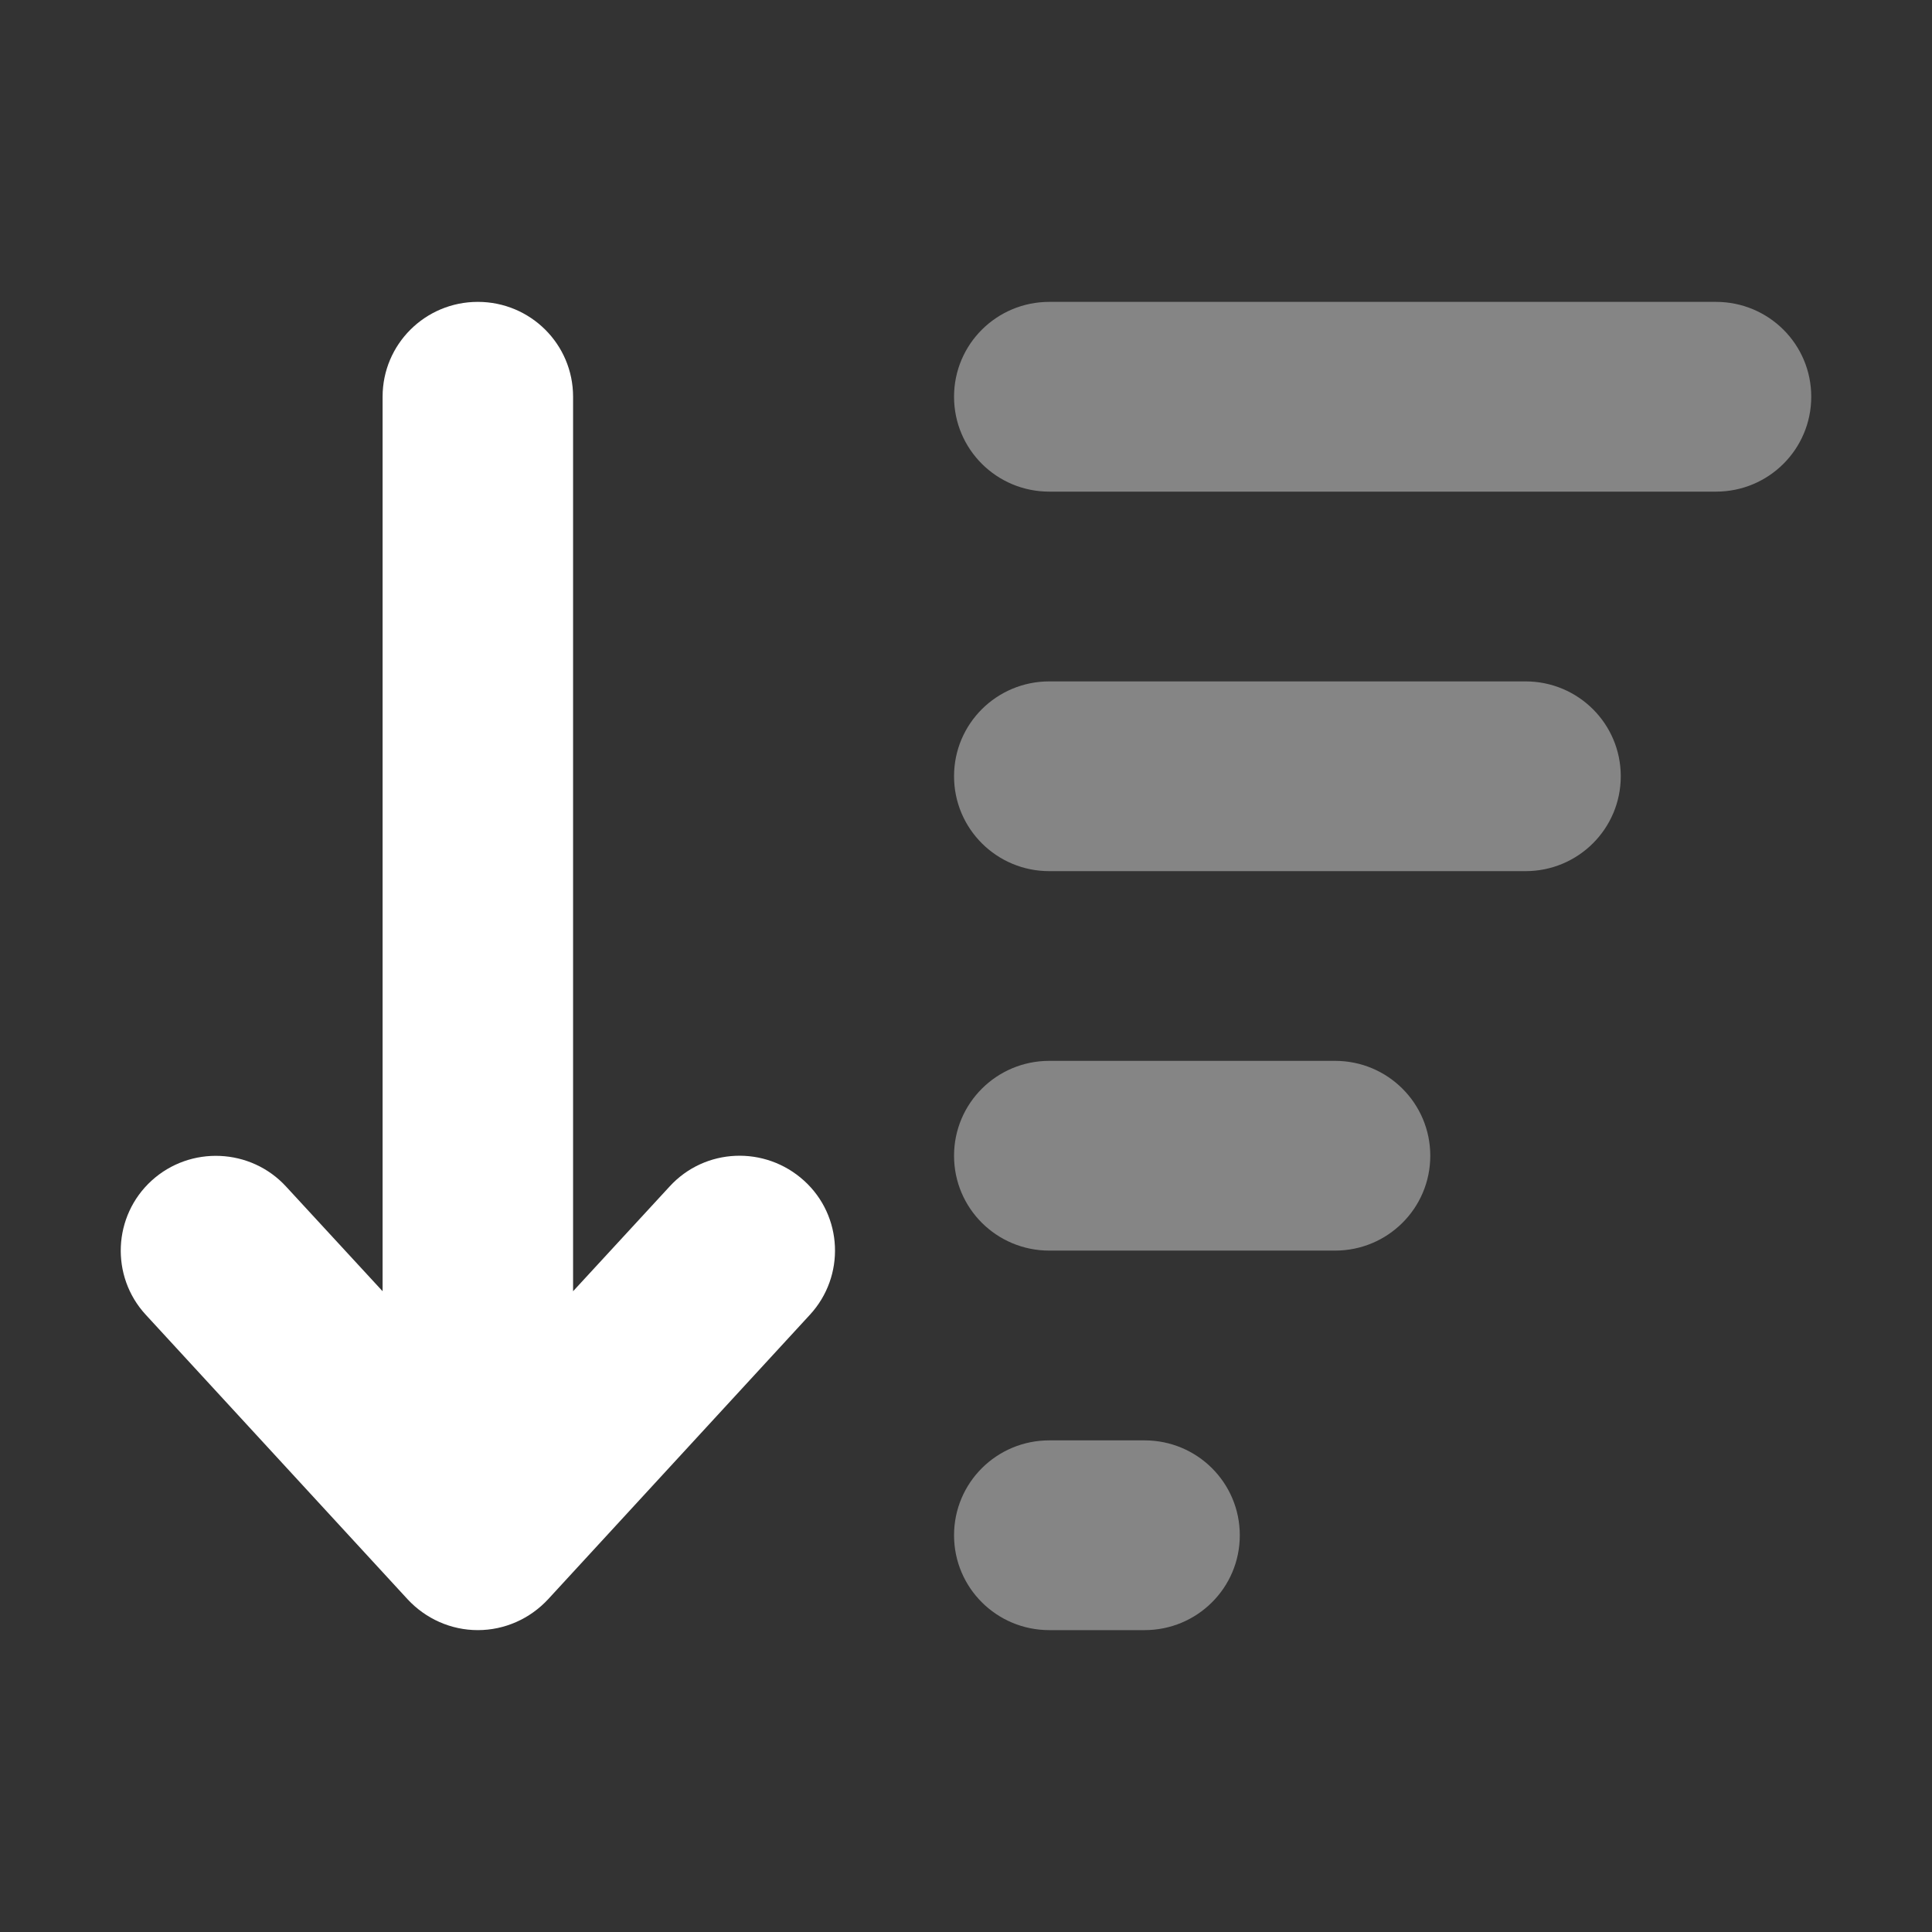 <?xml version="1.0" encoding="UTF-8"?>
<svg width="32px" height="32px" viewBox="0 0 32 32" version="1.1" xmlns="http://www.w3.org/2000/svg" xmlns:xlink="http://www.w3.org/1999/xlink">
    <rect x="0" y="0" width="32" height="32" fill="#333333" stroke="none"/>
    <title>sort-123</title>
    <g id="sort-123" stroke="none" stroke-width="1" fill="none" fill-rule="evenodd">
        <g id="arrow-down-wide-short-duotone" transform="translate(2, 5)" fill="#FFFFFF" fill-rule="nonzero">
            <path d="M5.914,22 C6.358,22 6.777,21.813 7.078,21.489 L11.416,16.775 C12.003,16.137 11.963,15.14 11.317,14.555 C10.672,13.971 9.676,14.01 9.089,14.654 L7.492,16.387 L7.492,1.571 C7.492,0.702 6.787,0 5.914,0 C5.042,0 4.337,0.702 4.337,1.571 L4.337,16.387 L2.739,14.654 C2.153,14.015 1.152,13.971 0.511,14.555 C-0.13,15.14 -0.174,16.137 0.413,16.775 L4.751,21.489 C5.052,21.813 5.471,22 5.914,22 Z" id="Path"></path>
            <path d="M13.802,20.429 C13.802,21.298 14.507,22 15.38,22 L16.957,22 C17.83,22 18.535,21.298 18.535,20.429 C18.535,19.559 17.83,18.857 16.957,18.857 L15.38,18.857 C14.507,18.857 13.802,19.559 13.802,20.429 Z M13.802,14.143 C13.802,15.012 14.507,15.714 15.38,15.714 L20.112,15.714 C20.985,15.714 21.69,15.012 21.69,14.143 C21.69,13.274 20.985,12.571 20.112,12.571 L15.38,12.571 C14.507,12.571 13.802,13.274 13.802,14.143 Z M13.802,7.857 C13.802,8.726 14.507,9.429 15.38,9.429 L23.267,9.429 C24.14,9.429 24.845,8.726 24.845,7.857 C24.845,6.988 24.14,6.286 23.267,6.286 L15.38,6.286 C14.507,6.286 13.802,6.988 13.802,7.857 Z M13.802,1.571 C13.802,2.441 14.507,3.143 15.38,3.143 L26.422,3.143 C27.295,3.143 28,2.441 28,1.571 C28,0.702 27.295,0 26.422,0 L15.38,0 C14.507,0 13.802,0.702 13.802,1.571 Z" id="Shape" opacity="0.4"></path>
        </g>
    </g>
</svg>